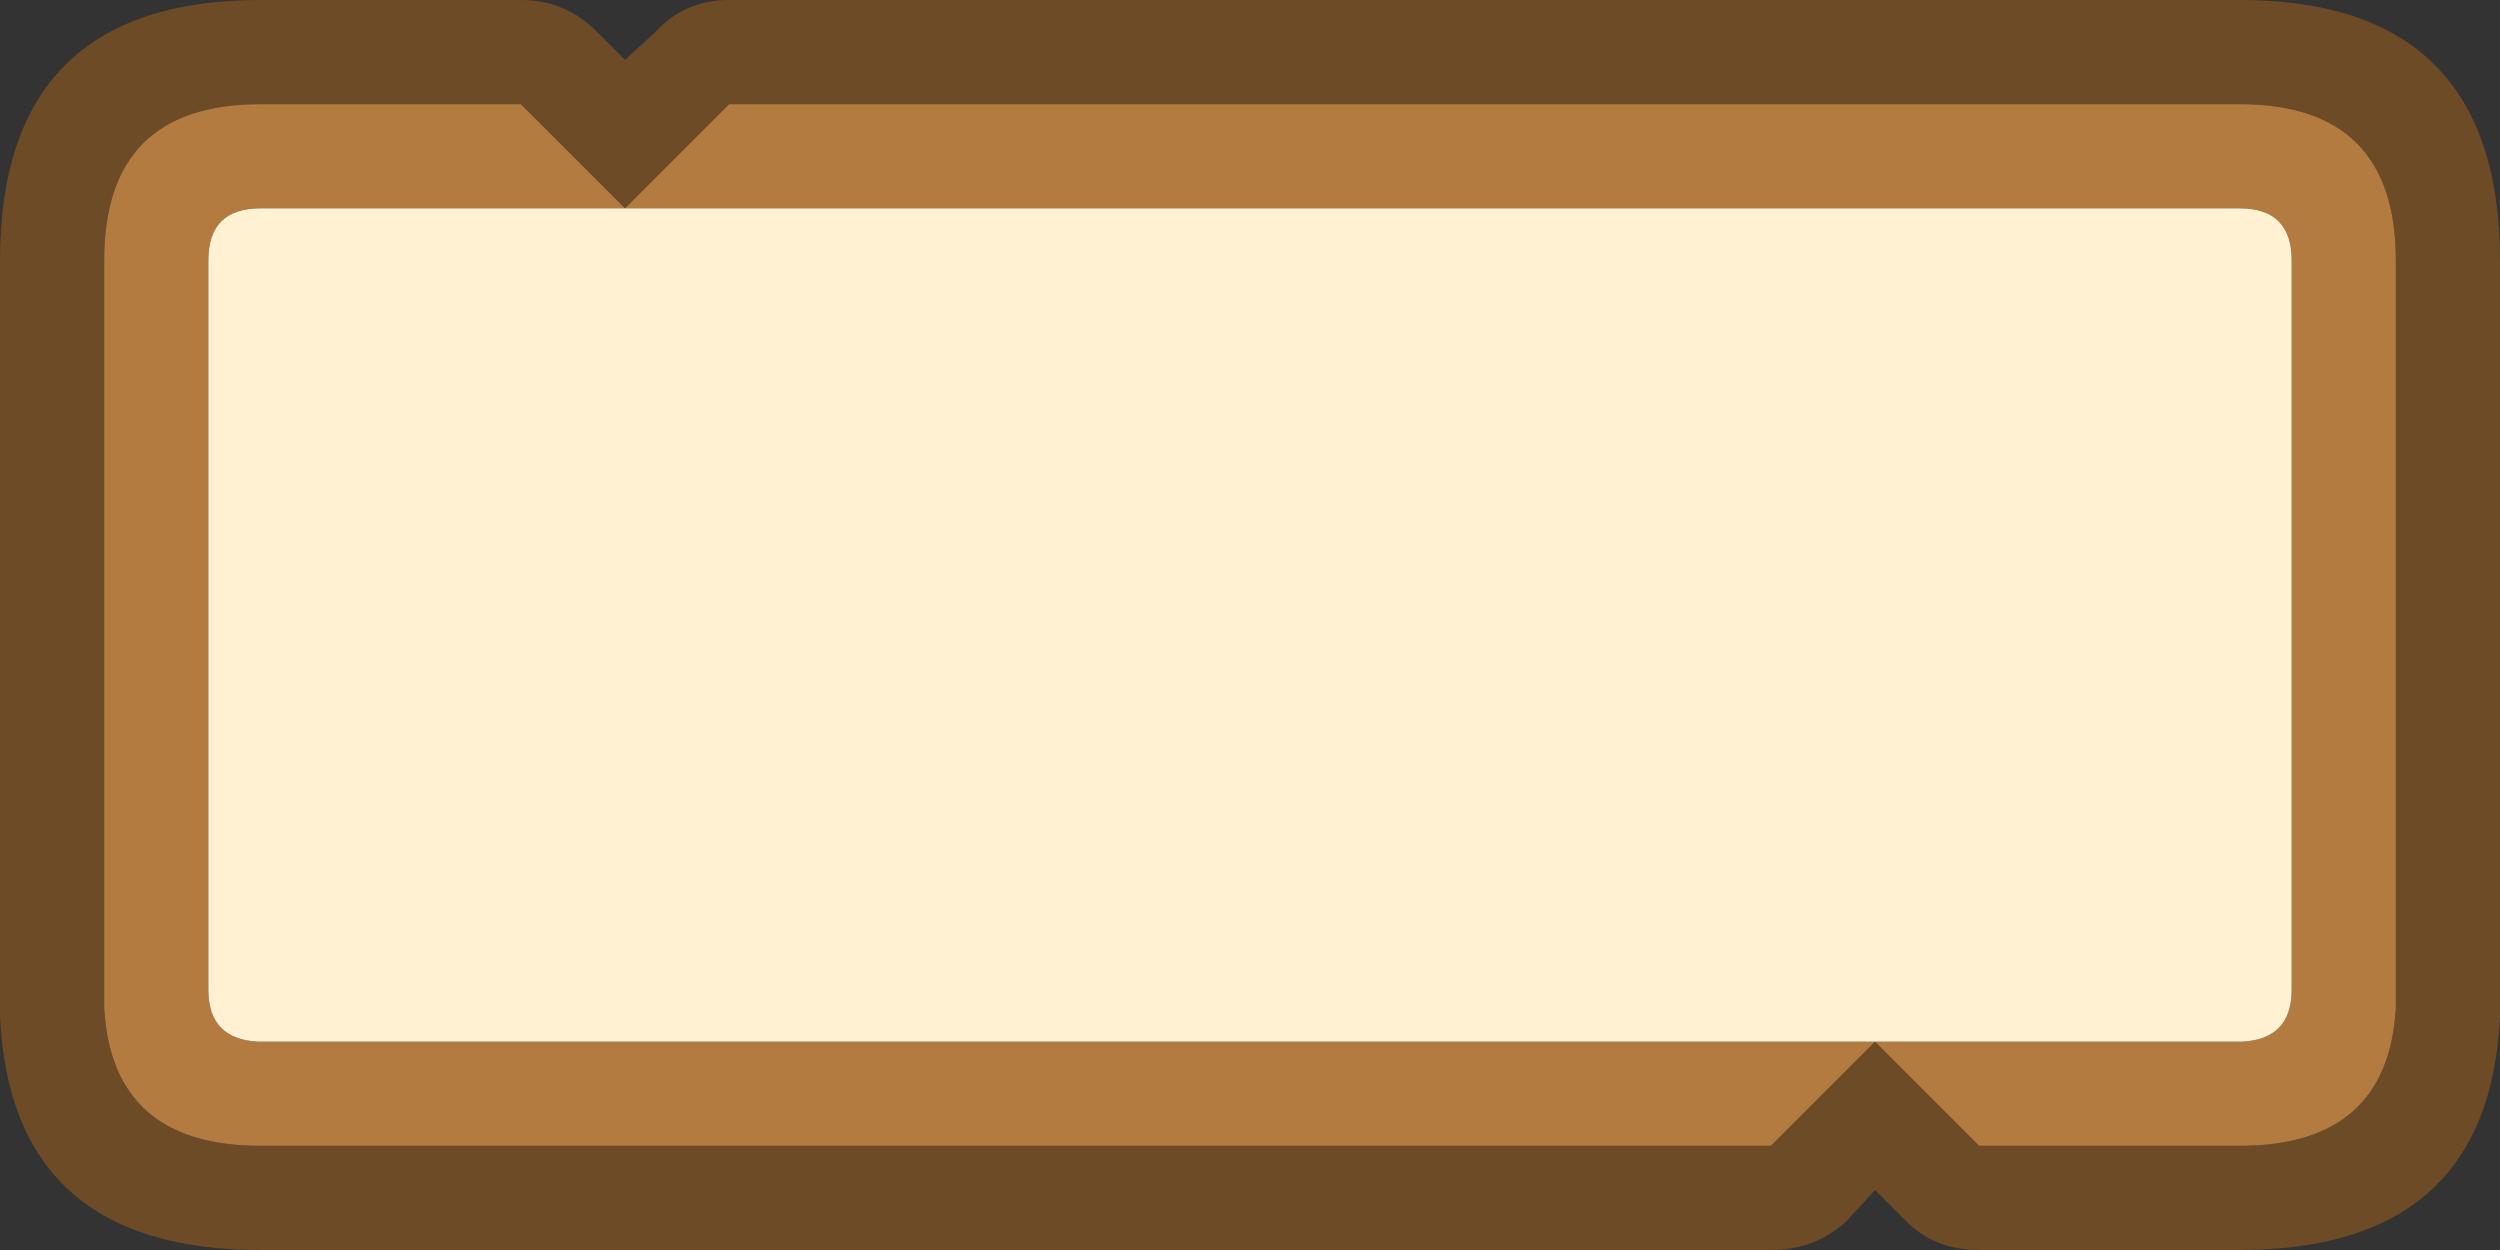 <svg width="48" height="24" xmlns="http://www.w3.org/2000/svg" xmlns:xlink="http://www.w3.org/1999/xlink">
  <rect width="100%" height="100%" fill="#333333" stroke="none"/>
  <defs/>
  <g>
    <path stroke="none" fill="#6D4B27" d="M36 20 L38 22 43 22 Q45.85 22 46 19.35 L46 19 46 5 Q46 2 43 2 L14 2 12 4 10 2 5 2 Q2 2 2 5 L2 19 2 19.35 Q2.15 22 5 22 L34 22 36 20 M0 19.35 L0 19 0 5 Q0 0 5 0 L10 0 Q10.85 0 11.45 0.6 L12 1.15 12.6 0.6 Q13.15 0 14 0 L43 0 Q48 0 48 5 L48 19 48 19.35 48 19.5 Q47.8 24 43 24 L38 24 Q37.15 24 36.6 23.45 L36 22.85 35.45 23.45 Q34.85 24 34 24 L5 24 Q0.2 24 0 19.5 L0 19.35"/>
    <path stroke="none" fill="#B47B41" d="M36 20 L43.05 20 Q44 19.95 44 19 L44 5 Q44 4 43 4 L12 4 14 2 43 2 Q46 2 46 5 L46 19 46 19.35 Q45.85 22 43 22 L38 22 36 20 34 22 5 22 Q2.15 22 2 19.35 L2 19 2 5 Q2 2 5 2 L10 2 12 4 5 4 Q4 4 4 5 L4 19 Q4 19.95 4.95 20 L36 20"/>
    <path stroke="none" fill="#FFF1D2" d="M36 20 L4.95 20 Q4 19.95 4 19 L4 5 Q4 4 5 4 L12 4 43 4 Q44 4 44 5 L44 19 Q44 19.95 43.05 20 L36 20"/>
  </g>
</svg>